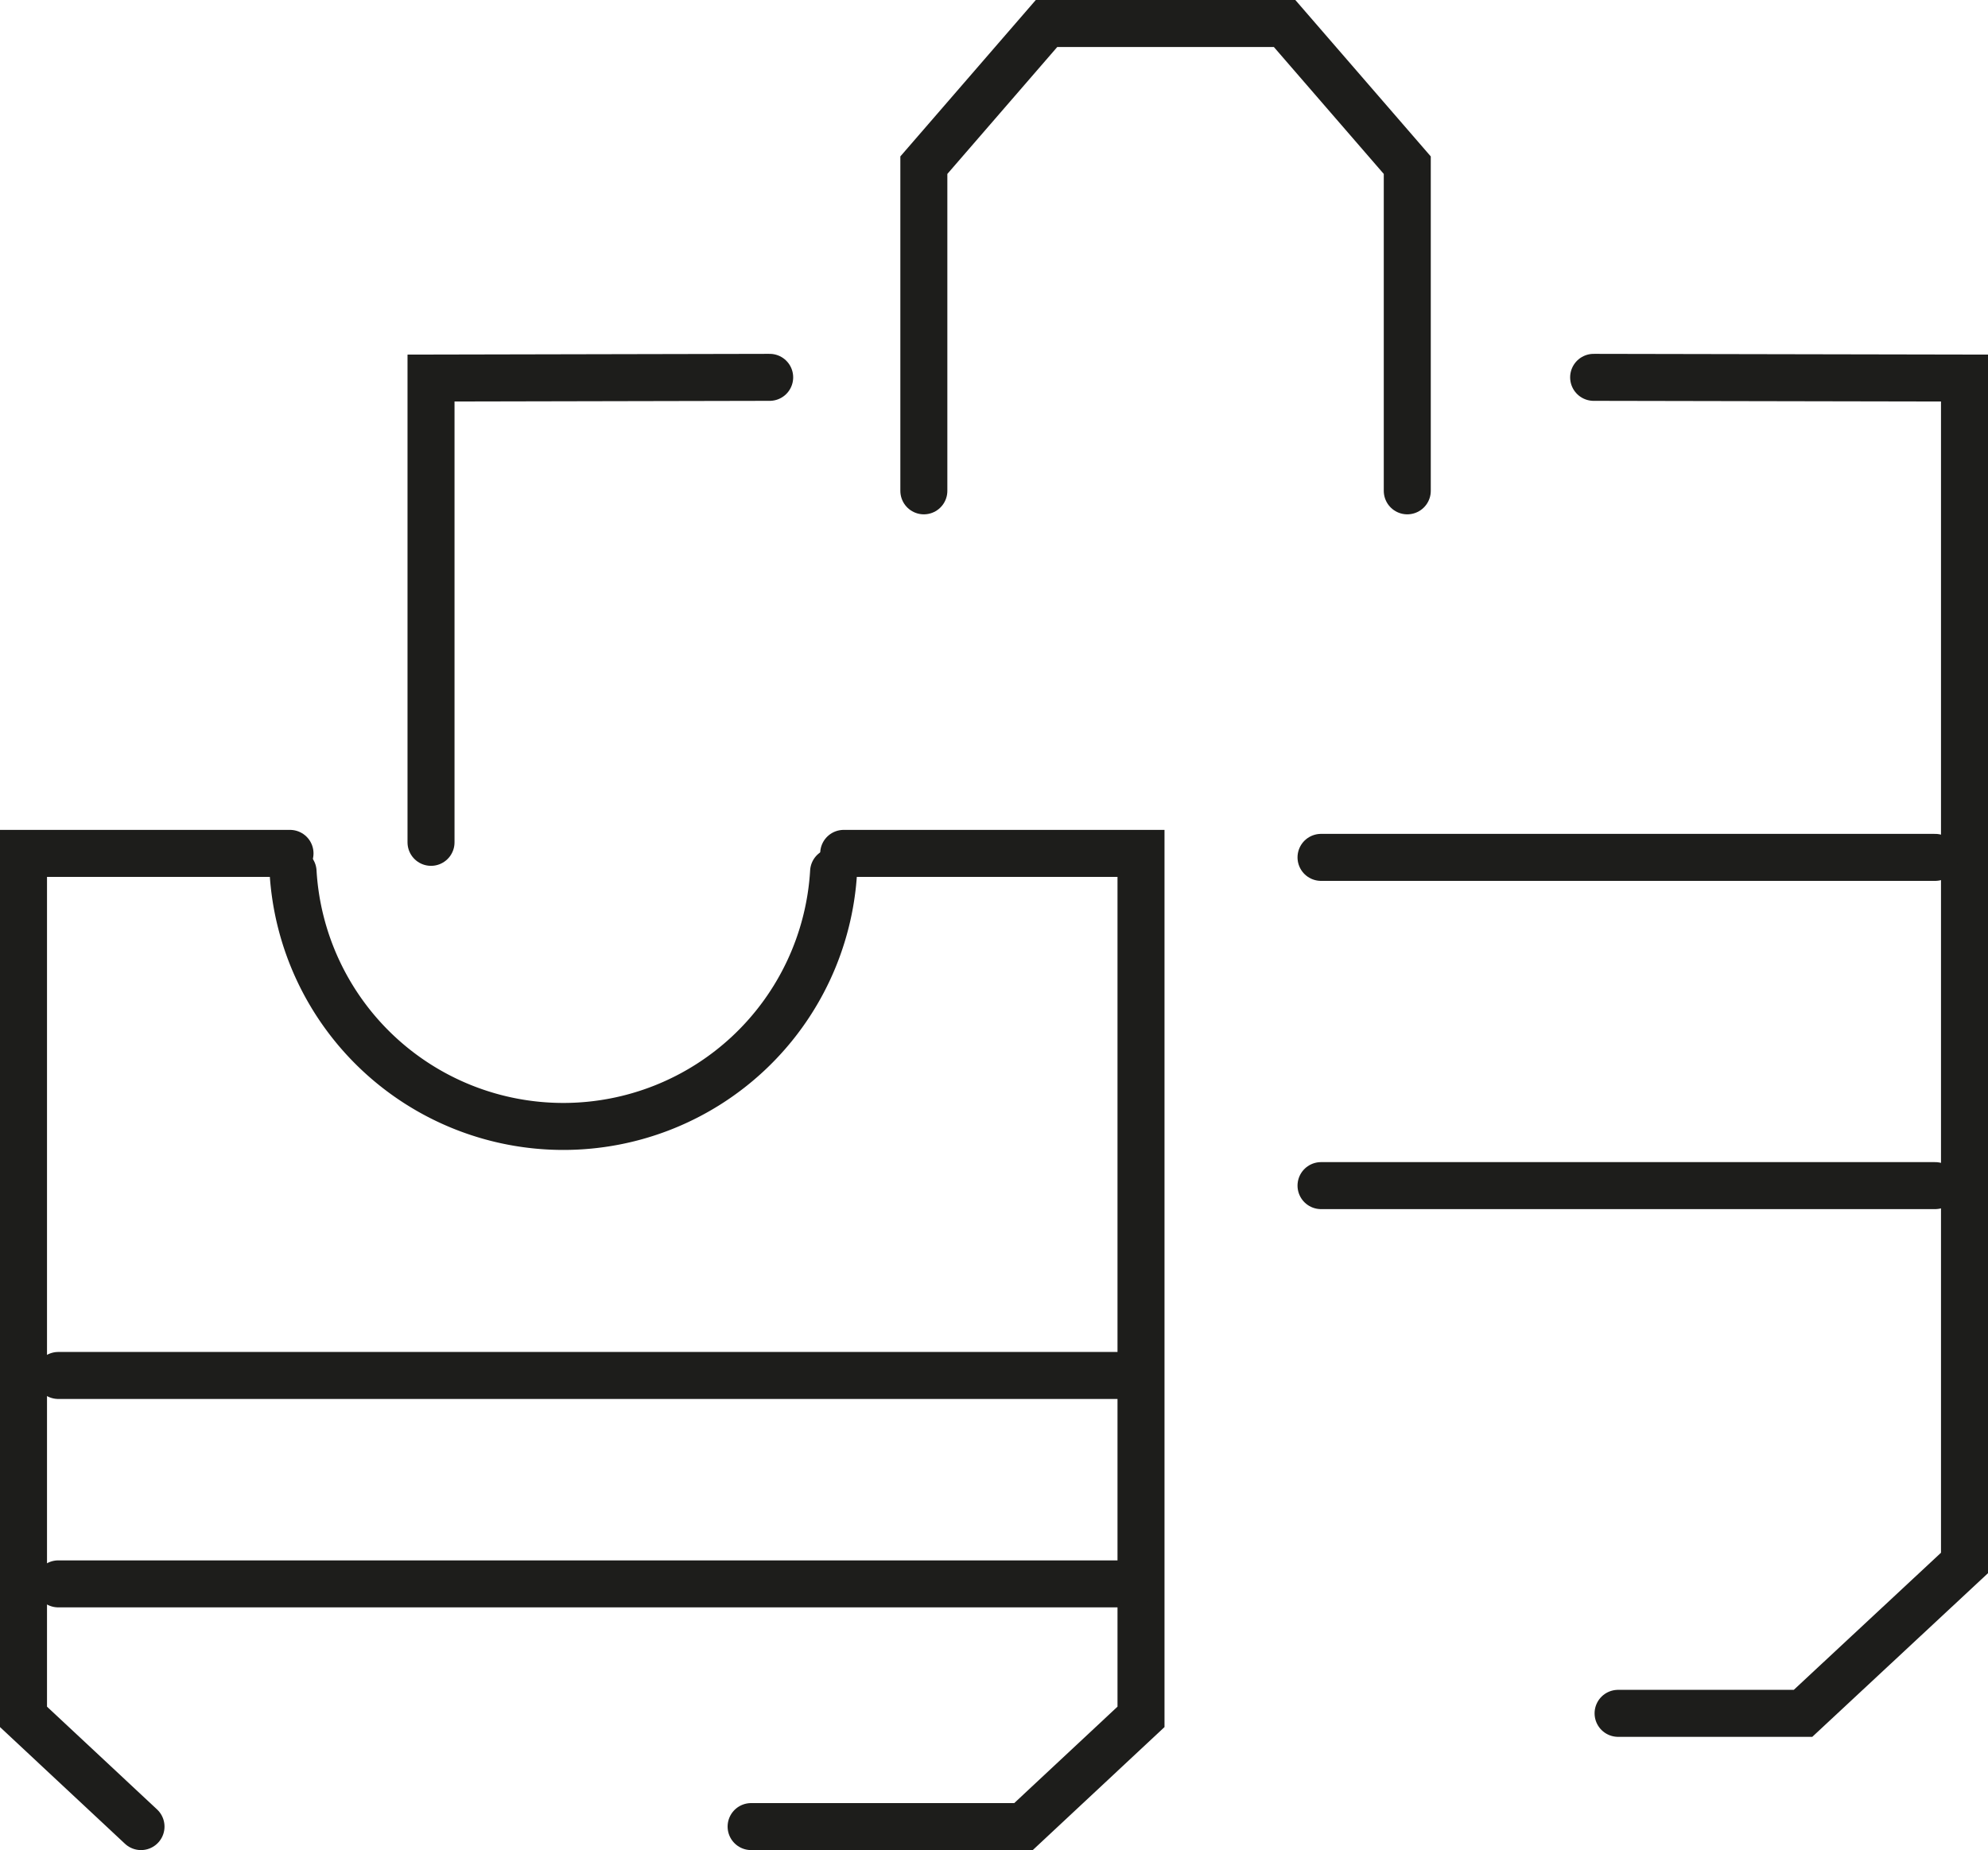<svg xmlns="http://www.w3.org/2000/svg" viewBox="0 0 84.59 78.74"><defs><style>.cls-1,.cls-2{fill:none;stroke:#1d1d1b;stroke-linecap:round;stroke-width:2px;}.cls-1{stroke-miterlimit:10;}.cls-2{stroke-linejoin:round;}</style></defs><title>Fichier 15</title><g id="Calque_2" data-name="Calque 2"><g id="Calque_2-2" data-name="Calque 2"><polyline class="cls-1" points="67.81 16.06 83.59 16.09 83.59 66.52 76.72 72.92 68.85 72.92"/><polyline class="cls-1" points="18.34 35.85 18.34 16.09 32.75 16.06"/><polyline class="cls-1" points="35.9 36.32 48.55 36.32 48.55 73.07 43.55 77.74 31.96 77.74"/><polyline class="cls-1" points="6 77.74 1 73.07 1 51.49 1 36.32 12.34 36.32"/><path class="cls-2" d="M35.47,37.1a11.52,11.52,0,0,1-23,0"/><line class="cls-1" x1="56.21" y1="36.49" x2="82.34" y2="36.49"/><line class="cls-1" x1="56.21" y1="50.46" x2="82.34" y2="50.46"/><line class="cls-1" x1="2.48" y1="58.54" x2="48.13" y2="58.54"/><line class="cls-1" x1="2.48" y1="67.41" x2="48.13" y2="67.41"/><polyline class="cls-1" points="39.31 20.89 39.31 7.03 44.53 1 54.66 1 59.88 7.03 59.88 20.89"/></g></g></svg>